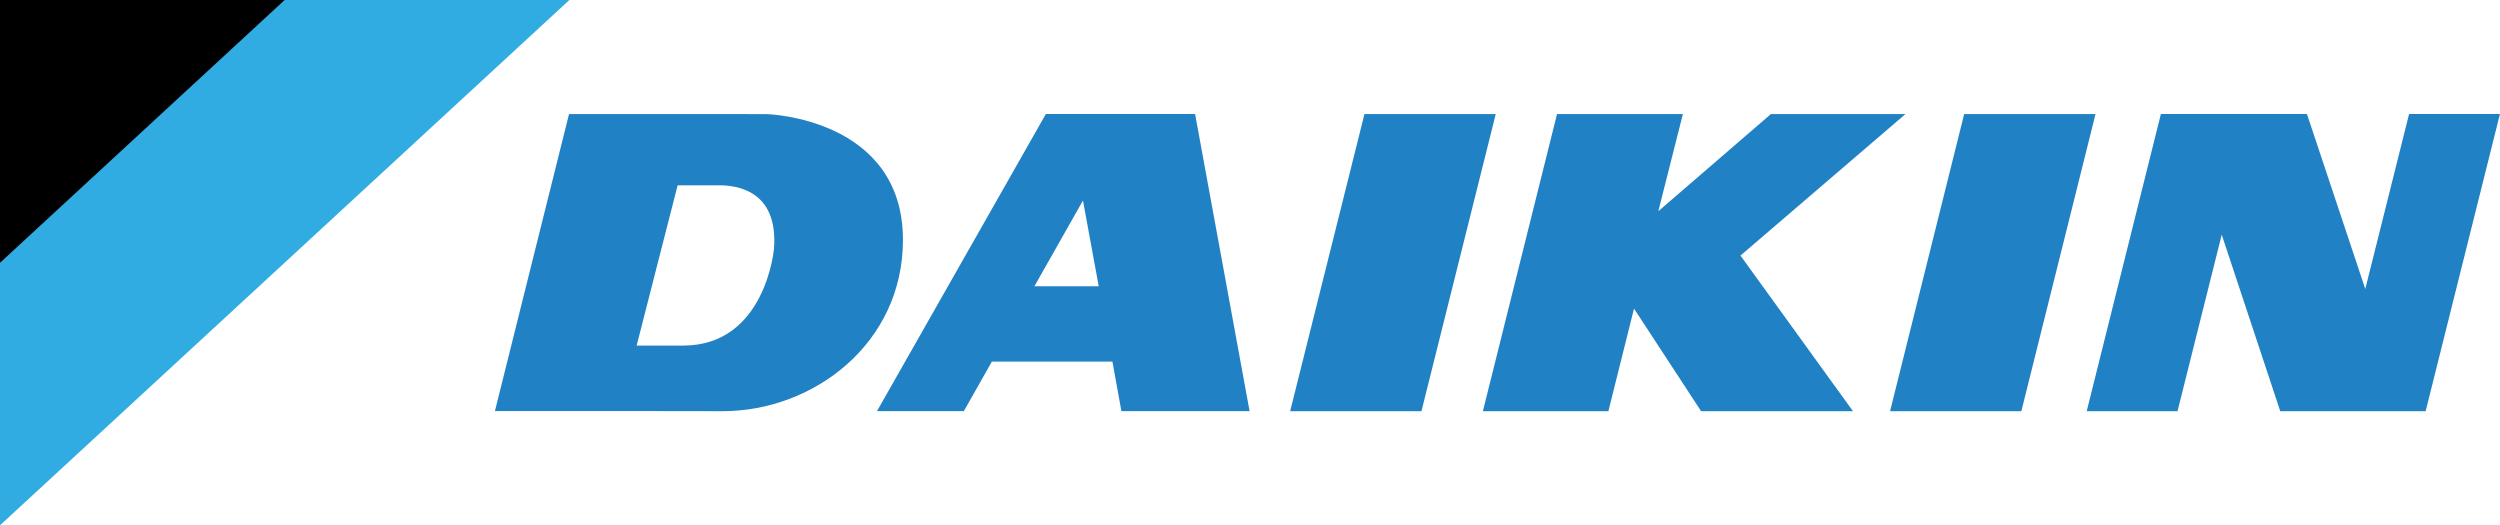 <?xml version="1.0" encoding="UTF-8"?>
<svg id="Capa_1" data-name="Capa 1" xmlns="http://www.w3.org/2000/svg" viewBox="0 0 1117.87 234.89">
  <defs>
    <style>
      .cls-1 {
        fill: #30ace3;
      }

      .cls-2 {
        fill: #2081c4;
      }
    </style>
  </defs>
  <path class="cls-1" d="M254.6,0H0v234.89L254.6,0Z"/>
  <path d="M127.28,0H0v117.5L127.28,0Z"/>
  <path class="cls-2" d="M610.12,50.99l-33.23,132.87h58.71l33.22-132.87h-58.7ZM467.66,50.97l-75.52,132.87h38.84l12.53-22.15h53.91l4.01,22.15h57.32l-24.37-132.87h-66.73ZM476.01,127.99h-13.47l21.71-38.33,7.04,38.33h-15.29ZM878.28,50.99l-33.14,132.87h58.7l33.17-132.87h-58.73ZM852.04,50.99h-60.17l-50.36,43.46,10.99-43.46h-56.28l-33.15,132.87h56.11l11.46-45.87,30,45.87h67.91l-50.3-69.58,73.79-63.29ZM343.09,51.05l-15.18-.05h-73.47l-33.14,132.82h72.95l28.87.04c40.64,0,80.63-30.24,80.63-76.57,0-54.52-60.65-56.24-60.65-56.24M346.07,111.37s-3.81,43.16-40.59,43.16h-20.81l18.33-71.67h18.88c6.76.05,26.32,1.79,24.19,28.51M1077.22,50.97l-19.59,78.24-26.09-78.24h-65.3l-33.17,132.89h40.6l19.77-78.92,26.17,78.92h65.01l33.23-132.89h-40.65Z"/>
</svg>